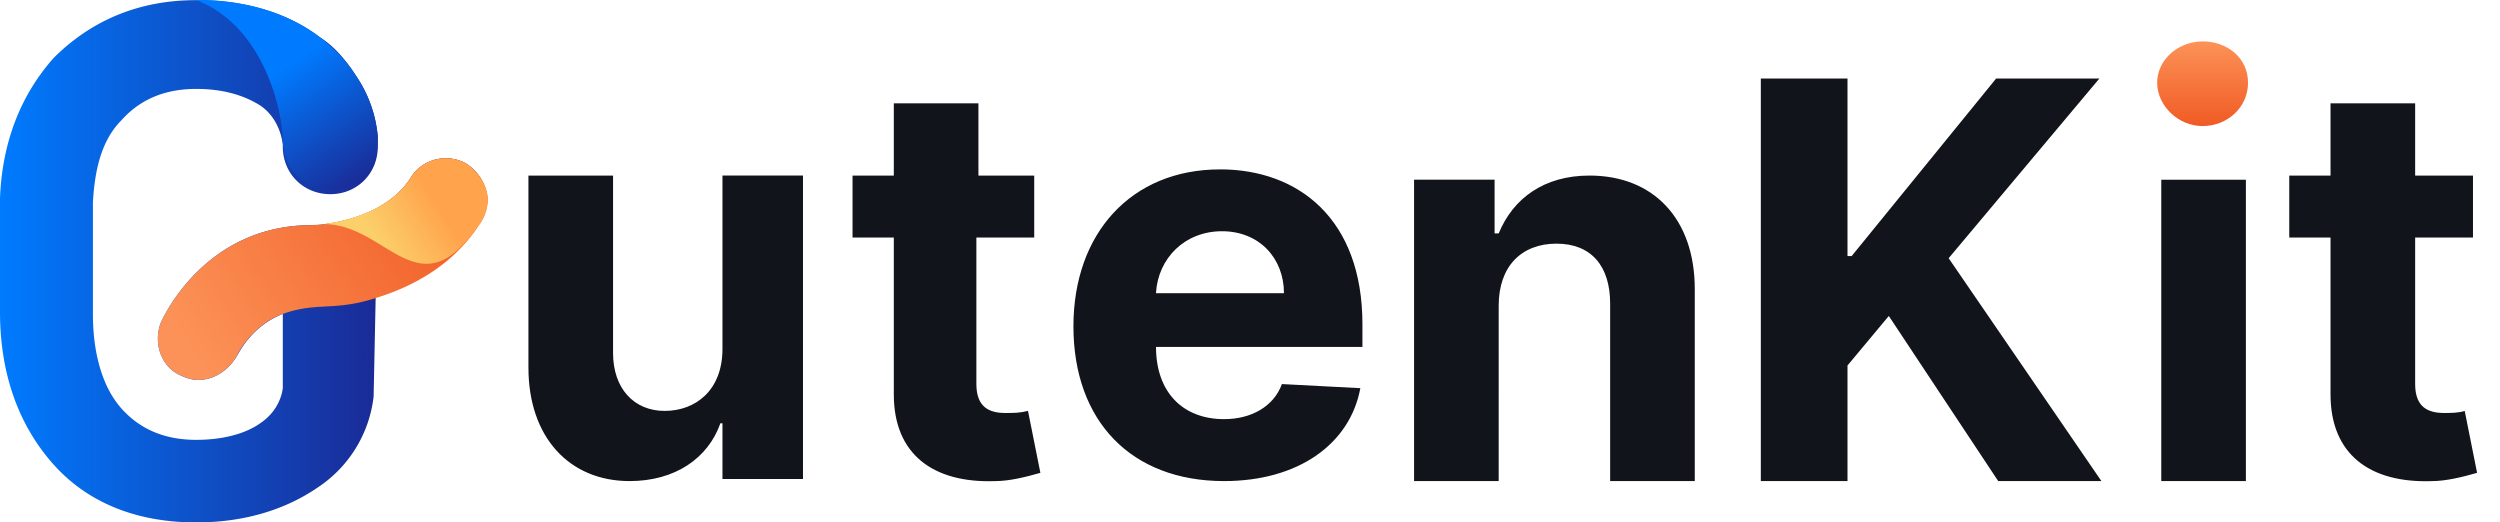 <svg xmlns="http://www.w3.org/2000/svg" viewBox="0 0 67 14" fill="none"><path d="M19.362 9.352c0 1.107-.719 1.66-1.549 1.66s-1.383-.609-1.383-1.55V4.706h-2.268V9.85c0 1.881 1.107 3.043 2.71 3.043 1.218 0 2.103-.609 2.435-1.55h.055v1.495h2.158V4.705h-2.158v4.647zM26.942 11.068c-.443 0-.775-.166-.775-.775V6.366h1.55v-1.66h-1.495V2.77h-2.268v1.936h-1.106v1.66h1.106v4.204c0 1.604 1.051 2.379 2.71 2.324.388 0 .83-.111 1.218-.222l-.332-1.66c-.221.056-.387.056-.608.056zM32.696 4.54c-2.38 0-3.928 1.714-3.928 4.204 0 2.544 1.549 4.149 4.038 4.149 1.992 0 3.375-.996 3.651-2.49l-2.102-.11c-.221.608-.83.94-1.549.94-1.106 0-1.825-.72-1.825-1.936h5.532v-.609c0-2.821-1.715-4.149-3.817-4.149zM30.98 7.857c.055-.94.774-1.66 1.77-1.66s1.66.72 1.66 1.66h-3.43zM42.599 4.705c-1.217 0-2.047.609-2.434 1.55h-.11v-1.44h-2.158v8.078h2.268V8.19c0-1.05.608-1.66 1.549-1.66.94 0 1.438.61 1.438 1.605v4.758h2.268V7.748c0-1.881-1.106-3.043-2.821-3.043zM56.262 2.105h-2.766l-3.872 4.758h-.111V2.105H47.19v10.788h2.323V9.795l1.107-1.327 2.932 4.425h2.766L52.224 6.92l4.038-4.814zM60.19 4.816h-2.268v8.077h2.268V4.816zM66.054 11.013c-.166.055-.387.055-.553.055-.443 0-.775-.166-.775-.775V6.366h1.55v-1.66h-1.55V2.77h-2.268v1.936h-1.106v1.66h1.106v4.204c0 1.604 1.051 2.379 2.71 2.324.388 0 .83-.111 1.218-.222l-.332-1.66z" fill="#12141C"></path><path d="M59.03 1.11c-.664 0-1.218.497-1.218 1.106 0 .608.554 1.162 1.218 1.162.663 0 1.217-.498 1.217-1.162 0-.664-.553-1.107-1.217-1.107z" fill="url(#a)"></path><path d="M12.558 4.43c-.221-.166-.553-.222-.83-.166a1.087 1.087 0 0 0-.719.498c-.774 1.217-2.6 1.272-2.6 1.272h-.055c-2.877 0-3.983 2.49-4.039 2.6-.221.553 0 1.217.553 1.439.111.055.277.11.443.11.443 0 .83-.276 1.051-.664.277-.497.664-.885 1.217-1.106v1.992c-.055.387-.276.719-.608.94-.388.277-.996.443-1.715.443-.83 0-1.494-.277-1.992-.83-.498-.553-.774-1.439-.774-2.545V5.426c.055-.996.276-1.715.774-2.213.498-.554 1.162-.83 1.992-.83.719 0 1.272.166 1.715.442.332.222.553.609.608 1.051v.056c0 .719.553 1.272 1.273 1.272.719 0 1.272-.553 1.272-1.272v-.277a3.42 3.42 0 0 0-.498-1.494C9.35 1.72 9.018 1.276 8.575 1 7.69.336 6.583.004 5.255.004c-1.548 0-2.82.553-3.817 1.549C.553 2.549.055 3.82 0 5.315v3.043c0 1.66.498 3.042 1.438 4.093.94 1.052 2.269 1.55 3.818 1.55 1.272 0 2.379-.332 3.264-.94a3.378 3.378 0 0 0 1.493-2.435l.056-2.71c.885-.278 1.991-.83 2.71-1.937.166-.222.277-.553.222-.83 0-.277-.221-.553-.443-.72z" fill="url(#b)"></path><path d="M7.58 3.765c0 .72.553 1.328 1.272 1.328s1.272-.553 1.272-1.273v-.166a3.42 3.42 0 0 0-.498-1.493c-.276-.443-.498-.72-1.05-1.162-1.44-1.107-3.32-.996-3.32-.996 1.88.72 2.323 3.098 2.323 3.762z" fill="url(#c)"></path><path d="M12.558 4.429c-.22-.166-.553-.221-.83-.166a1.087 1.087 0 0 0-.719.498c-.774 1.217-2.6 1.272-2.6 1.272h-.055c-2.877 0-3.983 2.49-4.039 2.6-.221.554 0 1.218.553 1.439.111.055.277.11.443.11.443 0 .83-.276 1.051-.663 0-.056.443-.83 1.217-1.107.94-.332 1.383-.055 2.545-.442.885-.277 1.992-.83 2.711-1.937.166-.221.277-.553.221-.83-.055-.332-.276-.608-.498-.774z" fill="url(#d)"></path><path d="M12.558 4.429c-.221-.166-.553-.221-.83-.166a1.087 1.087 0 0 0-.719.498c-.774 1.217-2.655 1.272-2.655 1.272 1.936-.332 2.766 2.49 4.48 0 .167-.221.277-.553.222-.83-.055-.332-.277-.608-.498-.774z" fill="url(#e)"></path><defs><linearGradient id="a" x1="59.033" y1="1.123" x2="59.033" y2="3.393" gradientUnits="userSpaceOnUse"><stop stop-color="#FC9257"></stop><stop offset="1" stop-color="#F05A24"></stop></linearGradient><linearGradient id="b" x1="0" y1="7.005" x2="13.047" y2="7.005" gradientUnits="userSpaceOnUse"><stop stop-color="#007BFF"></stop><stop offset="1" stop-color="#221377"></stop></linearGradient><linearGradient id="c" x1="7.653" y1="1.784" x2="10.415" y2="5.751" gradientUnits="userSpaceOnUse"><stop stop-color="#007BFF"></stop><stop offset="1" stop-color="#221377"></stop></linearGradient><linearGradient id="d" x1="5.098" y1="9.344" x2="12.307" y2="4.647" gradientUnits="userSpaceOnUse"><stop stop-color="#FC9257"></stop><stop offset="1" stop-color="#F05A24"></stop></linearGradient><linearGradient id="e" x1="11.676" y1="5.441" x2="10.085" y2="6.467" gradientUnits="userSpaceOnUse"><stop stop-color="#FFA44D"></stop><stop offset="1" stop-color="#FBD06A"></stop></linearGradient></defs></svg>
